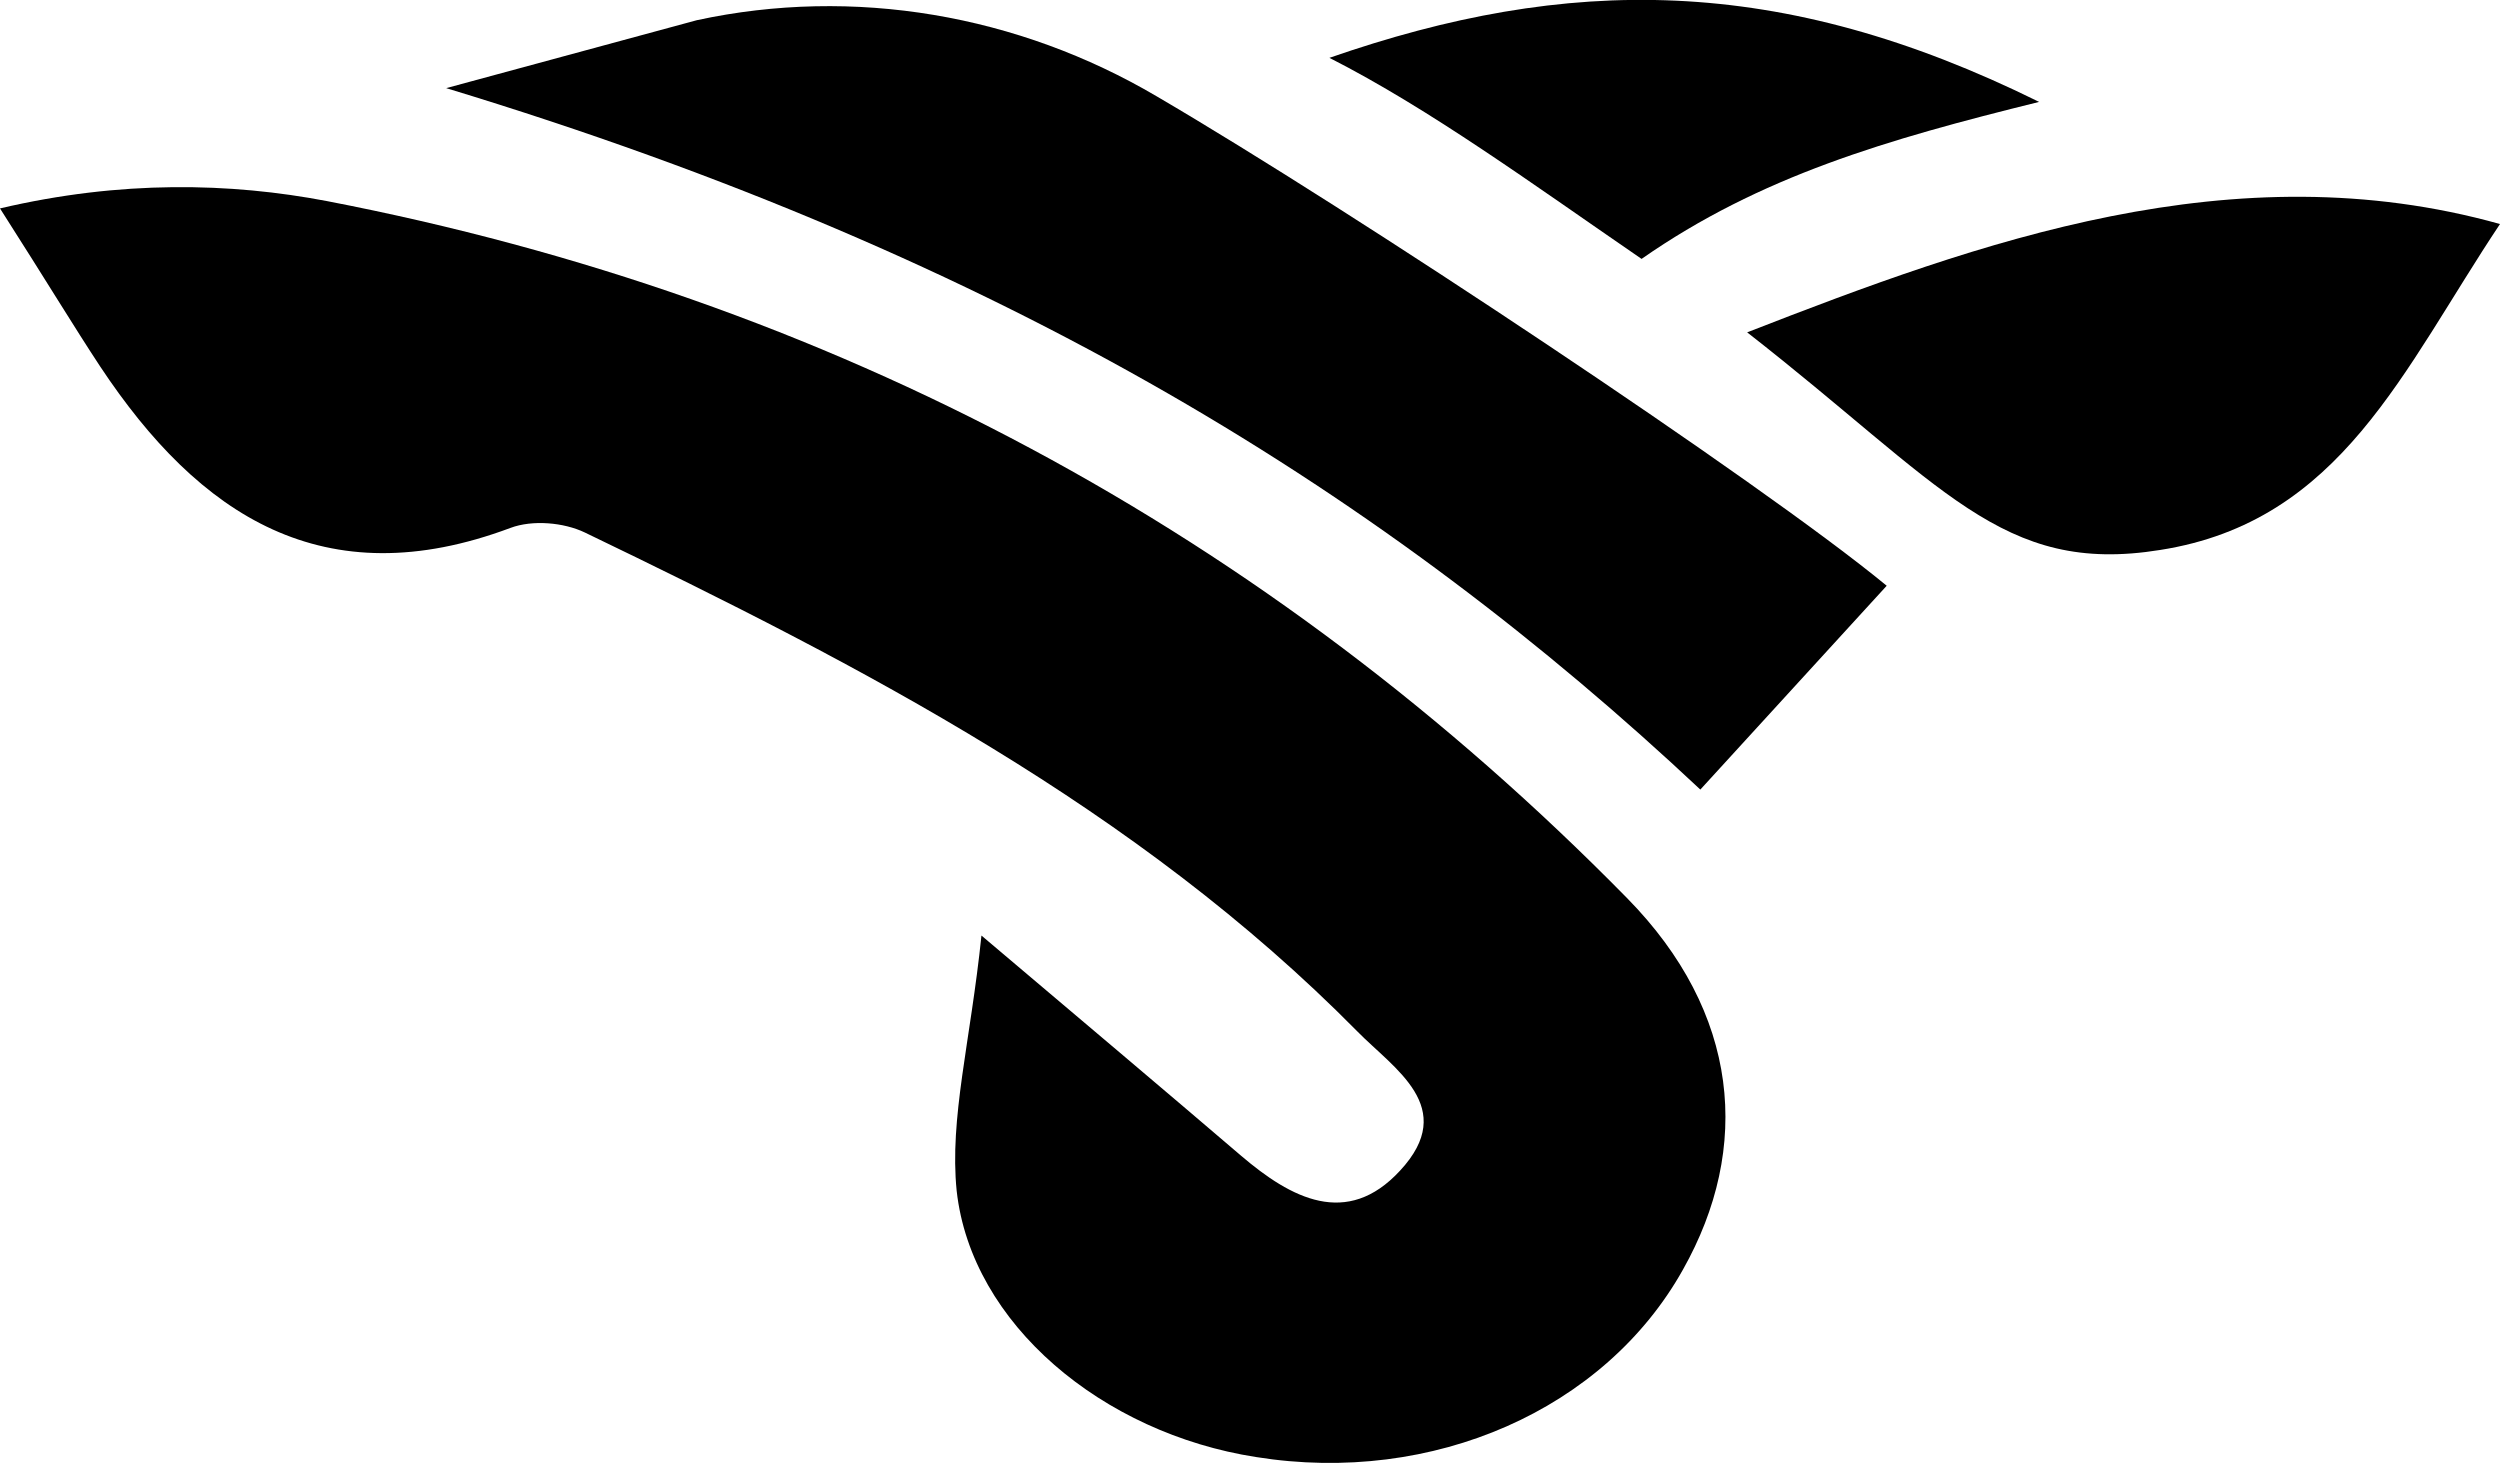 <?xml version="1.0" encoding="utf-8"?>
<!-- Generator: Adobe Illustrator 28.2.0, SVG Export Plug-In . SVG Version: 6.00 Build 0)  -->
<svg version="1.1" id="Capa_1" xmlns="http://www.w3.org/2000/svg" xmlns:xlink="http://www.w3.org/1999/xlink" x="0px" y="0px"
	 viewBox="0 0 272.3 159.4" style="enable-background:new 0 0 272.3 159.4;" xml:space="preserve">

<g>
	<path class="st2" d="M48.6,9.6C109.9,28.2,151.2,54.1,185.2,86l20.3-22.2c-13.7-11.3-58.3-40.9-79.5-53.3c-15.1-8.9-33-12-50.1-8.3
		L48.6,9.6z"/>
	<path class="st2" d="M106.9,101.9c11.7,9.9,20,16.9,28.3,24c5.4,4.6,11.5,7.9,17.3,1.6c6.4-6.9-0.7-11.1-4.7-15.2
		C123.8,88,94,72.6,63.7,58c-2.3-1.1-5.7-1.4-8.1-0.5c-20.3,7.6-33.9-1.3-44.7-17.6C8,35.5,5.3,31,0,22.7
		c13.2-3.1,25.1-2.8,35.6-0.8c54.9,10.6,102.4,36,141.6,75.9c12.3,12.5,13.6,27.2,6.1,40.5c-8.5,15.2-27.2,23.5-46.5,20.4
		c-16.7-2.6-31-14.5-32.6-29C103.4,121.8,105.7,113.5,106.9,101.9z"/>
	<path class="st2" d="M272.3,24.4c-10.6,15.9-17.3,32.4-37,35.5c-17.3,2.8-23.6-7-45-23.7C215.7,26.3,243.3,16.3,272.3,24.4z"/>
	<path class="st2" d="M144.8,6.3c25.9-9,49-9.2,77.3,4.8c-16.6,4.1-30.4,8.1-43.3,17.1C167,20.1,155.8,11.9,144.8,6.3z"/>
</g>
</svg>
